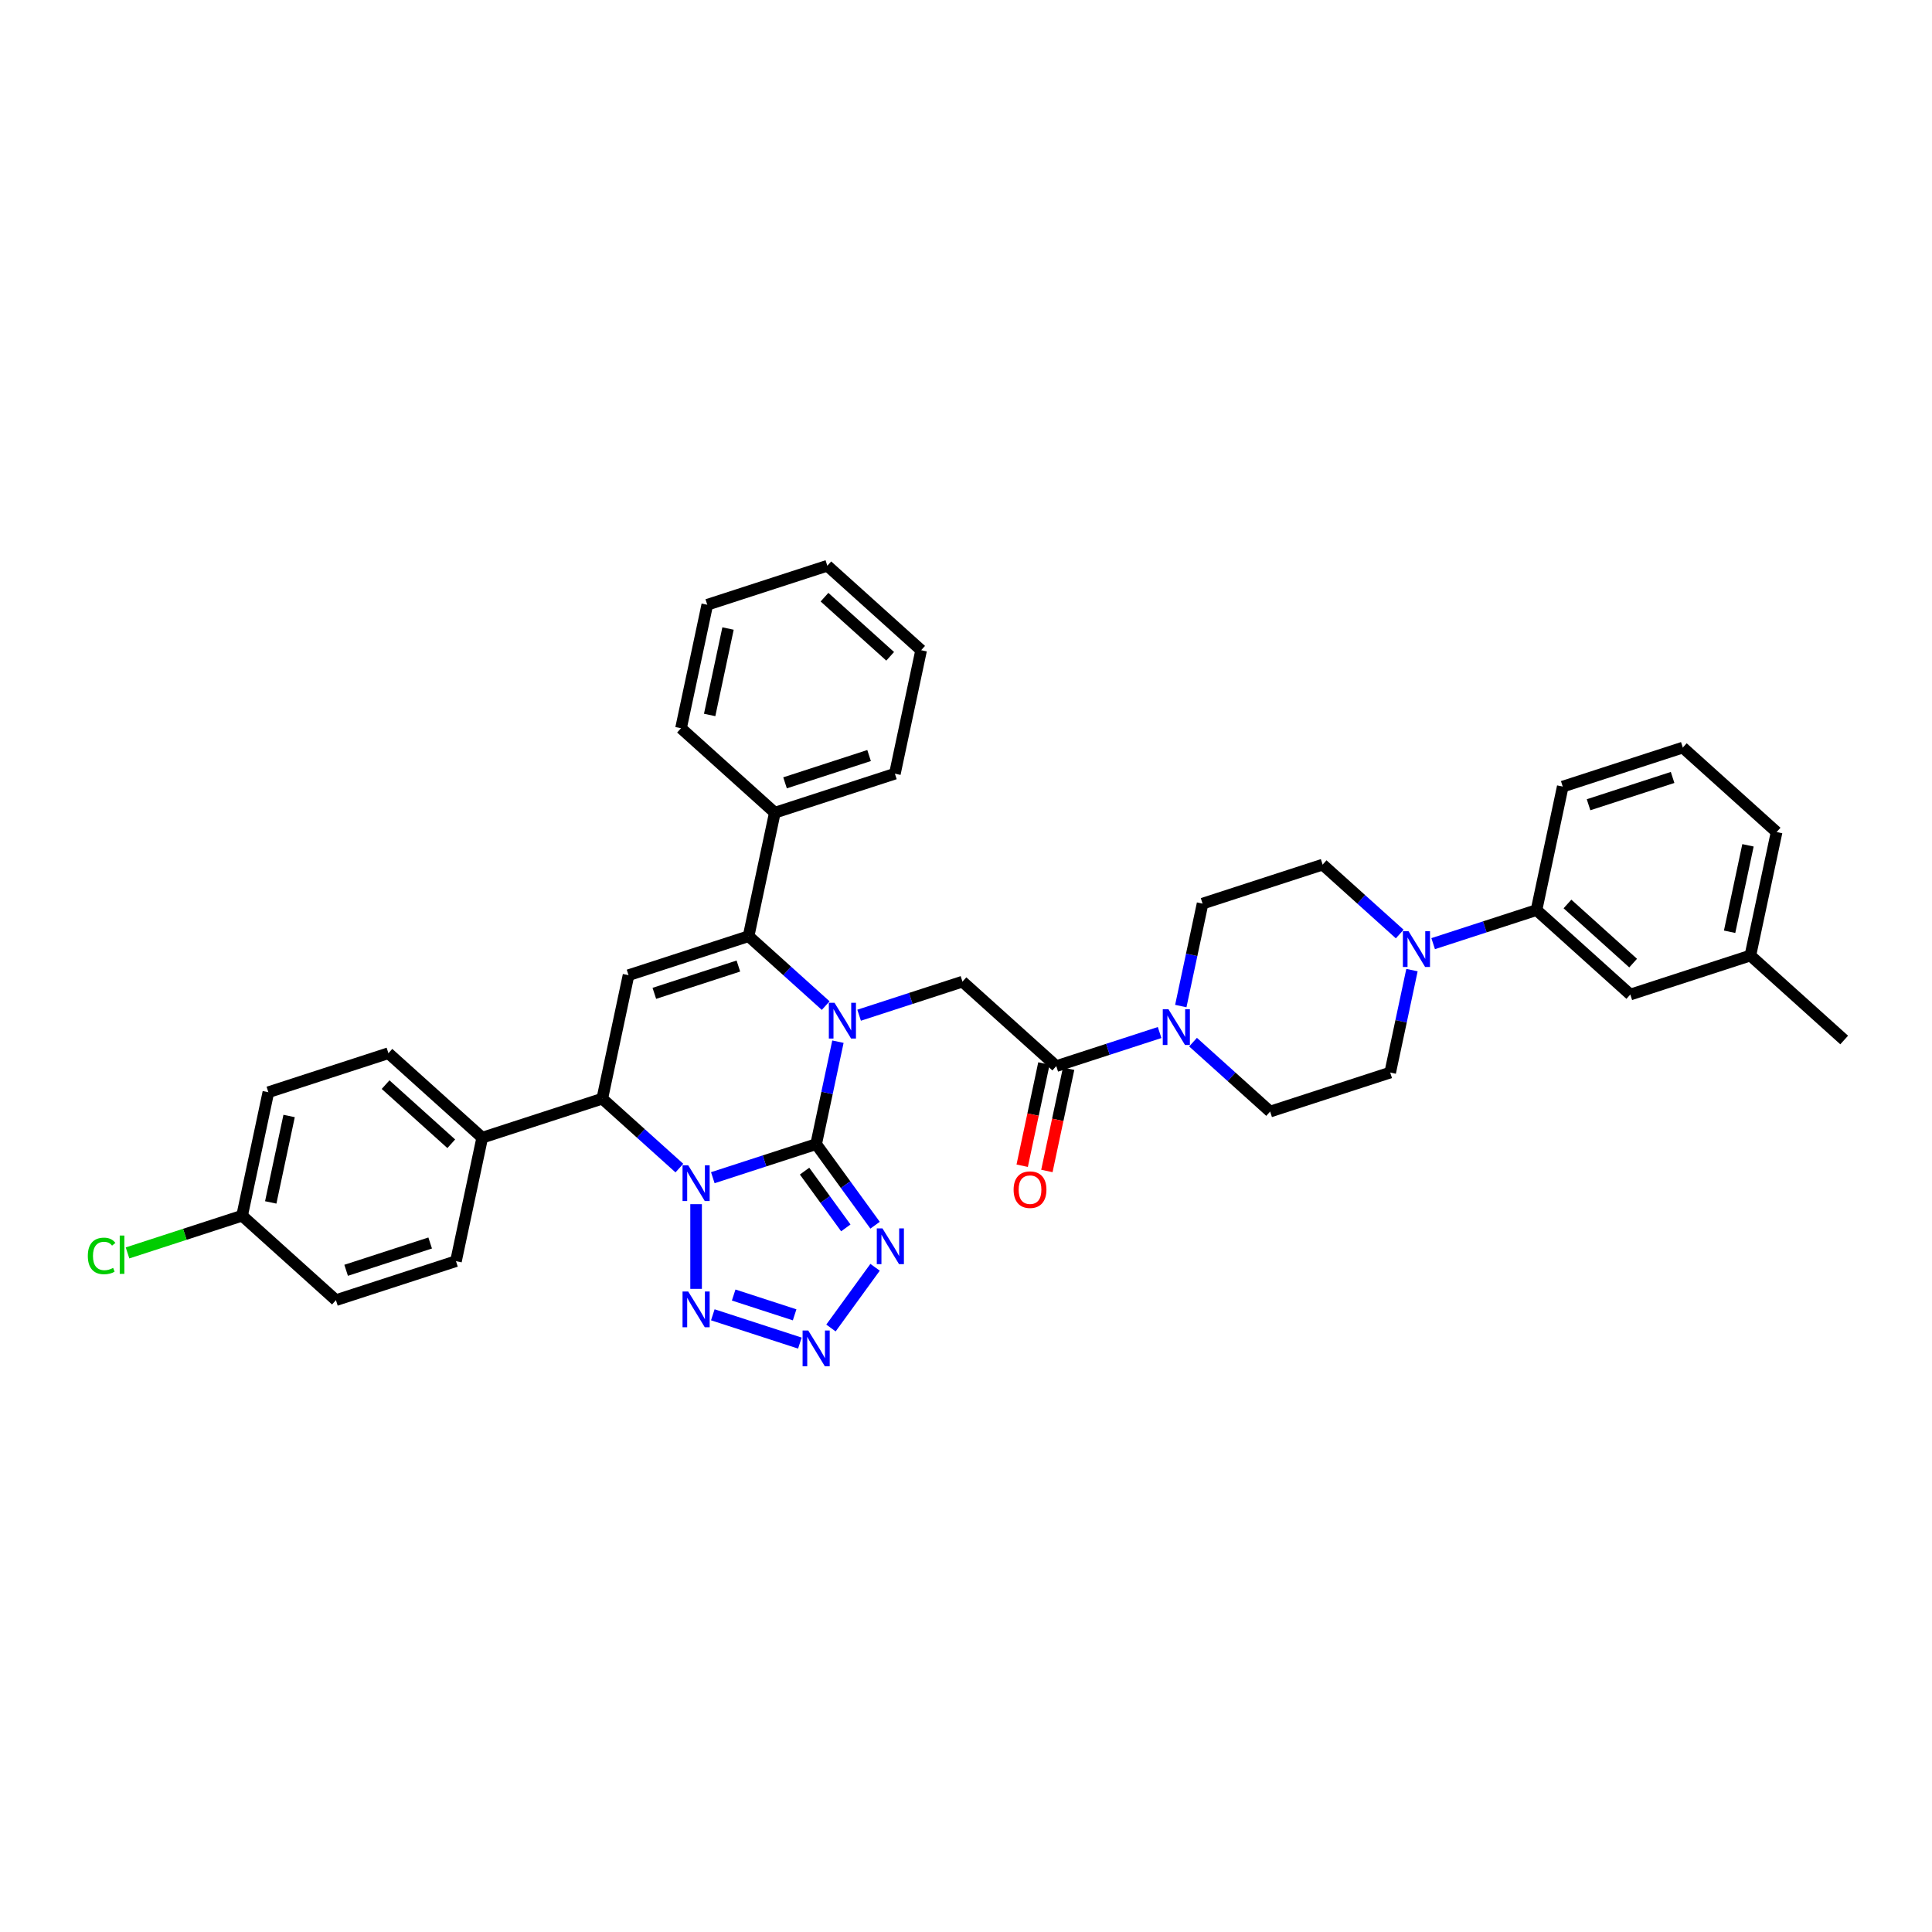 <?xml version='1.0' encoding='iso-8859-1'?>
<svg version='1.1' baseProfile='full'
              xmlns='http://www.w3.org/2000/svg'
                      xmlns:rdkit='http://www.rdkit.org/xml'
                      xmlns:xlink='http://www.w3.org/1999/xlink'
                  xml:space='preserve'
width='1000px' height='1000px' viewBox='0 0 1000 1000'>
<!-- END OF HEADER -->
<rect style='opacity:1.0;fill:#FFFFFF;stroke:none' width='1000' height='1000' x='0' y='0'> </rect>
<path class='bond-0' d='M 422.44,592.197 L 395.695,600.887' style='fill:none;fill-rule:evenodd;stroke:#000000;stroke-width:6px;stroke-linecap:butt;stroke-linejoin:miter;stroke-opacity:1' />
<path class='bond-0' d='M 395.695,600.887 L 368.949,609.577' style='fill:none;fill-rule:evenodd;stroke:#0000FF;stroke-width:6px;stroke-linecap:butt;stroke-linejoin:miter;stroke-opacity:1' />
<path class='bond-1' d='M 422.44,592.197 L 428.075,565.684' style='fill:none;fill-rule:evenodd;stroke:#000000;stroke-width:6px;stroke-linecap:butt;stroke-linejoin:miter;stroke-opacity:1' />
<path class='bond-1' d='M 428.075,565.684 L 433.711,539.171' style='fill:none;fill-rule:evenodd;stroke:#0000FF;stroke-width:6px;stroke-linecap:butt;stroke-linejoin:miter;stroke-opacity:1' />
<path class='bond-3' d='M 422.44,592.197 L 437.688,613.185' style='fill:none;fill-rule:evenodd;stroke:#000000;stroke-width:6px;stroke-linecap:butt;stroke-linejoin:miter;stroke-opacity:1' />
<path class='bond-3' d='M 437.688,613.185 L 452.937,634.172' style='fill:none;fill-rule:evenodd;stroke:#0000FF;stroke-width:6px;stroke-linecap:butt;stroke-linejoin:miter;stroke-opacity:1' />
<path class='bond-3' d='M 416.442,606.175 L 427.116,620.866' style='fill:none;fill-rule:evenodd;stroke:#000000;stroke-width:6px;stroke-linecap:butt;stroke-linejoin:miter;stroke-opacity:1' />
<path class='bond-3' d='M 427.116,620.866 L 437.79,635.557' style='fill:none;fill-rule:evenodd;stroke:#0000FF;stroke-width:6px;stroke-linecap:butt;stroke-linejoin:miter;stroke-opacity:1' />
<path class='bond-4' d='M 360.298,623.274 L 360.298,667.114' style='fill:none;fill-rule:evenodd;stroke:#0000FF;stroke-width:6px;stroke-linecap:butt;stroke-linejoin:miter;stroke-opacity:1' />
<path class='bond-7' d='M 351.647,604.599 L 331.694,586.633' style='fill:none;fill-rule:evenodd;stroke:#0000FF;stroke-width:6px;stroke-linecap:butt;stroke-linejoin:miter;stroke-opacity:1' />
<path class='bond-7' d='M 331.694,586.633 L 311.741,568.667' style='fill:none;fill-rule:evenodd;stroke:#000000;stroke-width:6px;stroke-linecap:butt;stroke-linejoin:miter;stroke-opacity:1' />
<path class='bond-2' d='M 427.374,520.496 L 407.421,502.53' style='fill:none;fill-rule:evenodd;stroke:#0000FF;stroke-width:6px;stroke-linecap:butt;stroke-linejoin:miter;stroke-opacity:1' />
<path class='bond-2' d='M 407.421,502.53 L 387.468,484.565' style='fill:none;fill-rule:evenodd;stroke:#000000;stroke-width:6px;stroke-linecap:butt;stroke-linejoin:miter;stroke-opacity:1' />
<path class='bond-8' d='M 444.676,525.474 L 471.421,516.784' style='fill:none;fill-rule:evenodd;stroke:#0000FF;stroke-width:6px;stroke-linecap:butt;stroke-linejoin:miter;stroke-opacity:1' />
<path class='bond-8' d='M 471.421,516.784 L 498.167,508.094' style='fill:none;fill-rule:evenodd;stroke:#000000;stroke-width:6px;stroke-linecap:butt;stroke-linejoin:miter;stroke-opacity:1' />
<path class='bond-5' d='M 387.468,484.565 L 325.326,504.756' style='fill:none;fill-rule:evenodd;stroke:#000000;stroke-width:6px;stroke-linecap:butt;stroke-linejoin:miter;stroke-opacity:1' />
<path class='bond-5' d='M 382.185,500.022 L 338.686,514.155' style='fill:none;fill-rule:evenodd;stroke:#000000;stroke-width:6px;stroke-linecap:butt;stroke-linejoin:miter;stroke-opacity:1' />
<path class='bond-14' d='M 387.468,484.565 L 401.053,420.653' style='fill:none;fill-rule:evenodd;stroke:#000000;stroke-width:6px;stroke-linecap:butt;stroke-linejoin:miter;stroke-opacity:1' />
<path class='bond-6' d='M 452.937,655.944 L 430.104,687.37' style='fill:none;fill-rule:evenodd;stroke:#0000FF;stroke-width:6px;stroke-linecap:butt;stroke-linejoin:miter;stroke-opacity:1' />
<path class='bond-37' d='M 368.949,680.539 L 414.016,695.182' style='fill:none;fill-rule:evenodd;stroke:#0000FF;stroke-width:6px;stroke-linecap:butt;stroke-linejoin:miter;stroke-opacity:1' />
<path class='bond-37' d='M 379.748,670.307 L 411.295,680.557' style='fill:none;fill-rule:evenodd;stroke:#0000FF;stroke-width:6px;stroke-linecap:butt;stroke-linejoin:miter;stroke-opacity:1' />
<path class='bond-38' d='M 325.326,504.756 L 311.741,568.667' style='fill:none;fill-rule:evenodd;stroke:#000000;stroke-width:6px;stroke-linecap:butt;stroke-linejoin:miter;stroke-opacity:1' />
<path class='bond-13' d='M 311.741,568.667 L 249.6,588.858' style='fill:none;fill-rule:evenodd;stroke:#000000;stroke-width:6px;stroke-linecap:butt;stroke-linejoin:miter;stroke-opacity:1' />
<path class='bond-9' d='M 498.167,508.094 L 546.723,551.815' style='fill:none;fill-rule:evenodd;stroke:#000000;stroke-width:6px;stroke-linecap:butt;stroke-linejoin:miter;stroke-opacity:1' />
<path class='bond-10' d='M 546.723,551.815 L 573.469,543.125' style='fill:none;fill-rule:evenodd;stroke:#000000;stroke-width:6px;stroke-linecap:butt;stroke-linejoin:miter;stroke-opacity:1' />
<path class='bond-10' d='M 573.469,543.125 L 600.214,534.435' style='fill:none;fill-rule:evenodd;stroke:#0000FF;stroke-width:6px;stroke-linecap:butt;stroke-linejoin:miter;stroke-opacity:1' />
<path class='bond-19' d='M 540.332,550.456 L 534.708,576.917' style='fill:none;fill-rule:evenodd;stroke:#000000;stroke-width:6px;stroke-linecap:butt;stroke-linejoin:miter;stroke-opacity:1' />
<path class='bond-19' d='M 534.708,576.917 L 529.083,603.378' style='fill:none;fill-rule:evenodd;stroke:#FF0000;stroke-width:6px;stroke-linecap:butt;stroke-linejoin:miter;stroke-opacity:1' />
<path class='bond-19' d='M 553.115,553.173 L 547.49,579.634' style='fill:none;fill-rule:evenodd;stroke:#000000;stroke-width:6px;stroke-linecap:butt;stroke-linejoin:miter;stroke-opacity:1' />
<path class='bond-19' d='M 547.49,579.634 L 541.866,606.095' style='fill:none;fill-rule:evenodd;stroke:#FF0000;stroke-width:6px;stroke-linecap:butt;stroke-linejoin:miter;stroke-opacity:1' />
<path class='bond-15' d='M 617.516,539.413 L 637.469,557.379' style='fill:none;fill-rule:evenodd;stroke:#0000FF;stroke-width:6px;stroke-linecap:butt;stroke-linejoin:miter;stroke-opacity:1' />
<path class='bond-15' d='M 637.469,557.379 L 657.422,575.345' style='fill:none;fill-rule:evenodd;stroke:#000000;stroke-width:6px;stroke-linecap:butt;stroke-linejoin:miter;stroke-opacity:1' />
<path class='bond-16' d='M 611.179,520.738 L 616.814,494.225' style='fill:none;fill-rule:evenodd;stroke:#0000FF;stroke-width:6px;stroke-linecap:butt;stroke-linejoin:miter;stroke-opacity:1' />
<path class='bond-16' d='M 616.814,494.225 L 622.45,467.712' style='fill:none;fill-rule:evenodd;stroke:#000000;stroke-width:6px;stroke-linecap:butt;stroke-linejoin:miter;stroke-opacity:1' />
<path class='bond-11' d='M 724.497,483.452 L 704.545,465.487' style='fill:none;fill-rule:evenodd;stroke:#0000FF;stroke-width:6px;stroke-linecap:butt;stroke-linejoin:miter;stroke-opacity:1' />
<path class='bond-11' d='M 704.545,465.487 L 684.592,447.521' style='fill:none;fill-rule:evenodd;stroke:#000000;stroke-width:6px;stroke-linecap:butt;stroke-linejoin:miter;stroke-opacity:1' />
<path class='bond-12' d='M 741.799,488.431 L 768.545,479.741' style='fill:none;fill-rule:evenodd;stroke:#0000FF;stroke-width:6px;stroke-linecap:butt;stroke-linejoin:miter;stroke-opacity:1' />
<path class='bond-12' d='M 768.545,479.741 L 795.29,471.051' style='fill:none;fill-rule:evenodd;stroke:#000000;stroke-width:6px;stroke-linecap:butt;stroke-linejoin:miter;stroke-opacity:1' />
<path class='bond-40' d='M 730.835,502.127 L 725.199,528.64' style='fill:none;fill-rule:evenodd;stroke:#0000FF;stroke-width:6px;stroke-linecap:butt;stroke-linejoin:miter;stroke-opacity:1' />
<path class='bond-40' d='M 725.199,528.64 L 719.564,555.154' style='fill:none;fill-rule:evenodd;stroke:#000000;stroke-width:6px;stroke-linecap:butt;stroke-linejoin:miter;stroke-opacity:1' />
<path class='bond-20' d='M 795.29,471.051 L 843.847,514.771' style='fill:none;fill-rule:evenodd;stroke:#000000;stroke-width:6px;stroke-linecap:butt;stroke-linejoin:miter;stroke-opacity:1' />
<path class='bond-20' d='M 811.318,467.897 L 845.308,498.502' style='fill:none;fill-rule:evenodd;stroke:#000000;stroke-width:6px;stroke-linecap:butt;stroke-linejoin:miter;stroke-opacity:1' />
<path class='bond-28' d='M 795.29,471.051 L 808.875,407.139' style='fill:none;fill-rule:evenodd;stroke:#000000;stroke-width:6px;stroke-linecap:butt;stroke-linejoin:miter;stroke-opacity:1' />
<path class='bond-21' d='M 249.6,588.858 L 201.043,545.138' style='fill:none;fill-rule:evenodd;stroke:#000000;stroke-width:6px;stroke-linecap:butt;stroke-linejoin:miter;stroke-opacity:1' />
<path class='bond-21' d='M 233.572,592.012 L 199.582,561.407' style='fill:none;fill-rule:evenodd;stroke:#000000;stroke-width:6px;stroke-linecap:butt;stroke-linejoin:miter;stroke-opacity:1' />
<path class='bond-22' d='M 249.6,588.858 L 236.015,652.77' style='fill:none;fill-rule:evenodd;stroke:#000000;stroke-width:6px;stroke-linecap:butt;stroke-linejoin:miter;stroke-opacity:1' />
<path class='bond-30' d='M 401.053,420.653 L 463.195,400.462' style='fill:none;fill-rule:evenodd;stroke:#000000;stroke-width:6px;stroke-linecap:butt;stroke-linejoin:miter;stroke-opacity:1' />
<path class='bond-30' d='M 406.336,405.196 L 449.835,391.062' style='fill:none;fill-rule:evenodd;stroke:#000000;stroke-width:6px;stroke-linecap:butt;stroke-linejoin:miter;stroke-opacity:1' />
<path class='bond-31' d='M 401.053,420.653 L 352.496,376.932' style='fill:none;fill-rule:evenodd;stroke:#000000;stroke-width:6px;stroke-linecap:butt;stroke-linejoin:miter;stroke-opacity:1' />
<path class='bond-17' d='M 657.422,575.345 L 719.564,555.154' style='fill:none;fill-rule:evenodd;stroke:#000000;stroke-width:6px;stroke-linecap:butt;stroke-linejoin:miter;stroke-opacity:1' />
<path class='bond-18' d='M 622.45,467.712 L 684.592,447.521' style='fill:none;fill-rule:evenodd;stroke:#000000;stroke-width:6px;stroke-linecap:butt;stroke-linejoin:miter;stroke-opacity:1' />
<path class='bond-24' d='M 843.847,514.771 L 905.989,494.58' style='fill:none;fill-rule:evenodd;stroke:#000000;stroke-width:6px;stroke-linecap:butt;stroke-linejoin:miter;stroke-opacity:1' />
<path class='bond-26' d='M 201.043,545.138 L 138.901,565.329' style='fill:none;fill-rule:evenodd;stroke:#000000;stroke-width:6px;stroke-linecap:butt;stroke-linejoin:miter;stroke-opacity:1' />
<path class='bond-25' d='M 236.015,652.77 L 173.873,672.961' style='fill:none;fill-rule:evenodd;stroke:#000000;stroke-width:6px;stroke-linecap:butt;stroke-linejoin:miter;stroke-opacity:1' />
<path class='bond-25' d='M 222.655,643.371 L 179.156,657.504' style='fill:none;fill-rule:evenodd;stroke:#000000;stroke-width:6px;stroke-linecap:butt;stroke-linejoin:miter;stroke-opacity:1' />
<path class='bond-23' d='M 125.316,629.241 L 173.873,672.961' style='fill:none;fill-rule:evenodd;stroke:#000000;stroke-width:6px;stroke-linecap:butt;stroke-linejoin:miter;stroke-opacity:1' />
<path class='bond-27' d='M 125.316,629.241 L 95.663,638.875' style='fill:none;fill-rule:evenodd;stroke:#000000;stroke-width:6px;stroke-linecap:butt;stroke-linejoin:miter;stroke-opacity:1' />
<path class='bond-27' d='M 95.663,638.875 L 66.01,648.51' style='fill:none;fill-rule:evenodd;stroke:#00CC00;stroke-width:6px;stroke-linecap:butt;stroke-linejoin:miter;stroke-opacity:1' />
<path class='bond-39' d='M 125.316,629.241 L 138.901,565.329' style='fill:none;fill-rule:evenodd;stroke:#000000;stroke-width:6px;stroke-linecap:butt;stroke-linejoin:miter;stroke-opacity:1' />
<path class='bond-39' d='M 140.136,622.371 L 149.646,577.632' style='fill:none;fill-rule:evenodd;stroke:#000000;stroke-width:6px;stroke-linecap:butt;stroke-linejoin:miter;stroke-opacity:1' />
<path class='bond-33' d='M 905.989,494.58 L 954.545,538.301' style='fill:none;fill-rule:evenodd;stroke:#000000;stroke-width:6px;stroke-linecap:butt;stroke-linejoin:miter;stroke-opacity:1' />
<path class='bond-42' d='M 905.989,494.58 L 919.574,430.669' style='fill:none;fill-rule:evenodd;stroke:#000000;stroke-width:6px;stroke-linecap:butt;stroke-linejoin:miter;stroke-opacity:1' />
<path class='bond-42' d='M 895.244,482.277 L 904.753,437.538' style='fill:none;fill-rule:evenodd;stroke:#000000;stroke-width:6px;stroke-linecap:butt;stroke-linejoin:miter;stroke-opacity:1' />
<path class='bond-29' d='M 808.875,407.139 L 871.017,386.948' style='fill:none;fill-rule:evenodd;stroke:#000000;stroke-width:6px;stroke-linecap:butt;stroke-linejoin:miter;stroke-opacity:1' />
<path class='bond-29' d='M 822.234,416.539 L 865.734,402.405' style='fill:none;fill-rule:evenodd;stroke:#000000;stroke-width:6px;stroke-linecap:butt;stroke-linejoin:miter;stroke-opacity:1' />
<path class='bond-32' d='M 871.017,386.948 L 919.574,430.669' style='fill:none;fill-rule:evenodd;stroke:#000000;stroke-width:6px;stroke-linecap:butt;stroke-linejoin:miter;stroke-opacity:1' />
<path class='bond-34' d='M 463.195,400.462 L 476.779,336.55' style='fill:none;fill-rule:evenodd;stroke:#000000;stroke-width:6px;stroke-linecap:butt;stroke-linejoin:miter;stroke-opacity:1' />
<path class='bond-35' d='M 352.496,376.932 L 366.081,313.02' style='fill:none;fill-rule:evenodd;stroke:#000000;stroke-width:6px;stroke-linecap:butt;stroke-linejoin:miter;stroke-opacity:1' />
<path class='bond-35' d='M 367.316,370.062 L 376.826,325.324' style='fill:none;fill-rule:evenodd;stroke:#000000;stroke-width:6px;stroke-linecap:butt;stroke-linejoin:miter;stroke-opacity:1' />
<path class='bond-41' d='M 476.779,336.55 L 428.223,292.829' style='fill:none;fill-rule:evenodd;stroke:#000000;stroke-width:6px;stroke-linecap:butt;stroke-linejoin:miter;stroke-opacity:1' />
<path class='bond-41' d='M 460.752,339.703 L 426.762,309.099' style='fill:none;fill-rule:evenodd;stroke:#000000;stroke-width:6px;stroke-linecap:butt;stroke-linejoin:miter;stroke-opacity:1' />
<path class='bond-36' d='M 366.081,313.02 L 428.223,292.829' style='fill:none;fill-rule:evenodd;stroke:#000000;stroke-width:6px;stroke-linecap:butt;stroke-linejoin:miter;stroke-opacity:1' />
<path  class='atom-1' d='M 356.208 603.136
L 362.272 612.937
Q 362.873 613.904, 363.84 615.655
Q 364.807 617.406, 364.859 617.511
L 364.859 603.136
L 367.316 603.136
L 367.316 621.64
L 364.781 621.64
L 358.273 610.925
Q 357.515 609.67, 356.705 608.233
Q 355.921 606.795, 355.685 606.351
L 355.685 621.64
L 353.281 621.64
L 353.281 603.136
L 356.208 603.136
' fill='#0000FF'/>
<path  class='atom-2' d='M 431.935 519.033
L 437.998 528.834
Q 438.599 529.801, 439.566 531.552
Q 440.533 533.303, 440.586 533.408
L 440.586 519.033
L 443.042 519.033
L 443.042 537.537
L 440.507 537.537
L 433.999 526.822
Q 433.241 525.567, 432.431 524.13
Q 431.647 522.692, 431.412 522.248
L 431.412 537.537
L 429.007 537.537
L 429.007 519.033
L 431.935 519.033
' fill='#0000FF'/>
<path  class='atom-4' d='M 456.755 635.806
L 462.819 645.607
Q 463.42 646.574, 464.387 648.325
Q 465.354 650.076, 465.406 650.181
L 465.406 635.806
L 467.863 635.806
L 467.863 654.31
L 465.328 654.31
L 458.82 643.594
Q 458.062 642.34, 457.252 640.902
Q 456.468 639.465, 456.233 639.021
L 456.233 654.31
L 453.828 654.31
L 453.828 635.806
L 456.755 635.806
' fill='#0000FF'/>
<path  class='atom-5' d='M 356.208 668.476
L 362.272 678.277
Q 362.873 679.244, 363.84 680.995
Q 364.807 682.746, 364.859 682.85
L 364.859 668.476
L 367.316 668.476
L 367.316 686.98
L 364.781 686.98
L 358.273 676.264
Q 357.515 675.01, 356.705 673.572
Q 355.921 672.135, 355.685 671.69
L 355.685 686.98
L 353.281 686.98
L 353.281 668.476
L 356.208 668.476
' fill='#0000FF'/>
<path  class='atom-7' d='M 418.35 688.667
L 424.413 698.468
Q 425.014 699.435, 425.981 701.186
Q 426.948 702.937, 427.001 703.041
L 427.001 688.667
L 429.457 688.667
L 429.457 707.171
L 426.922 707.171
L 420.414 696.455
Q 419.656 695.201, 418.846 693.763
Q 418.062 692.326, 417.827 691.881
L 417.827 707.171
L 415.422 707.171
L 415.422 688.667
L 418.35 688.667
' fill='#0000FF'/>
<path  class='atom-11' d='M 604.775 522.372
L 610.838 532.173
Q 611.439 533.14, 612.406 534.891
Q 613.373 536.642, 613.426 536.747
L 613.426 522.372
L 615.883 522.372
L 615.883 540.876
L 613.347 540.876
L 606.84 530.16
Q 606.082 528.906, 605.271 527.468
Q 604.487 526.031, 604.252 525.587
L 604.252 540.876
L 601.848 540.876
L 601.848 522.372
L 604.775 522.372
' fill='#0000FF'/>
<path  class='atom-12' d='M 729.058 481.99
L 735.122 491.791
Q 735.723 492.758, 736.69 494.509
Q 737.657 496.26, 737.709 496.364
L 737.709 481.99
L 740.166 481.99
L 740.166 500.494
L 737.631 500.494
L 731.123 489.778
Q 730.365 488.524, 729.555 487.086
Q 728.771 485.649, 728.535 485.204
L 728.535 500.494
L 726.131 500.494
L 726.131 481.99
L 729.058 481.99
' fill='#0000FF'/>
<path  class='atom-20' d='M 524.644 615.779
Q 524.644 611.336, 526.84 608.853
Q 529.035 606.37, 533.138 606.37
Q 537.242 606.37, 539.437 608.853
Q 541.633 611.336, 541.633 615.779
Q 541.633 620.274, 539.411 622.836
Q 537.19 625.371, 533.138 625.371
Q 529.061 625.371, 526.84 622.836
Q 524.644 620.301, 524.644 615.779
M 533.138 623.28
Q 535.961 623.28, 537.477 621.398
Q 539.019 619.49, 539.019 615.779
Q 539.019 612.146, 537.477 610.317
Q 535.961 608.461, 533.138 608.461
Q 530.316 608.461, 528.774 610.291
Q 527.258 612.12, 527.258 615.779
Q 527.258 619.516, 528.774 621.398
Q 530.316 623.28, 533.138 623.28
' fill='#FF0000'/>
<path  class='atom-28' d='M 45.455 650.072
Q 45.455 645.472, 47.598 643.068
Q 49.767 640.637, 53.87 640.637
Q 57.686 640.637, 59.725 643.329
L 58 644.74
Q 56.51 642.78, 53.87 642.78
Q 51.074 642.78, 49.584 644.662
Q 48.12 646.517, 48.12 650.072
Q 48.12 653.731, 49.636 655.613
Q 51.178 657.495, 54.158 657.495
Q 56.196 657.495, 58.575 656.266
L 59.307 658.226
Q 58.34 658.854, 56.876 659.22
Q 55.412 659.585, 53.792 659.585
Q 49.767 659.585, 47.598 657.129
Q 45.455 654.672, 45.455 650.072
' fill='#00CC00'/>
<path  class='atom-28' d='M 61.972 639.513
L 64.377 639.513
L 64.377 659.35
L 61.972 659.35
L 61.972 639.513
' fill='#00CC00'/>
</svg>
